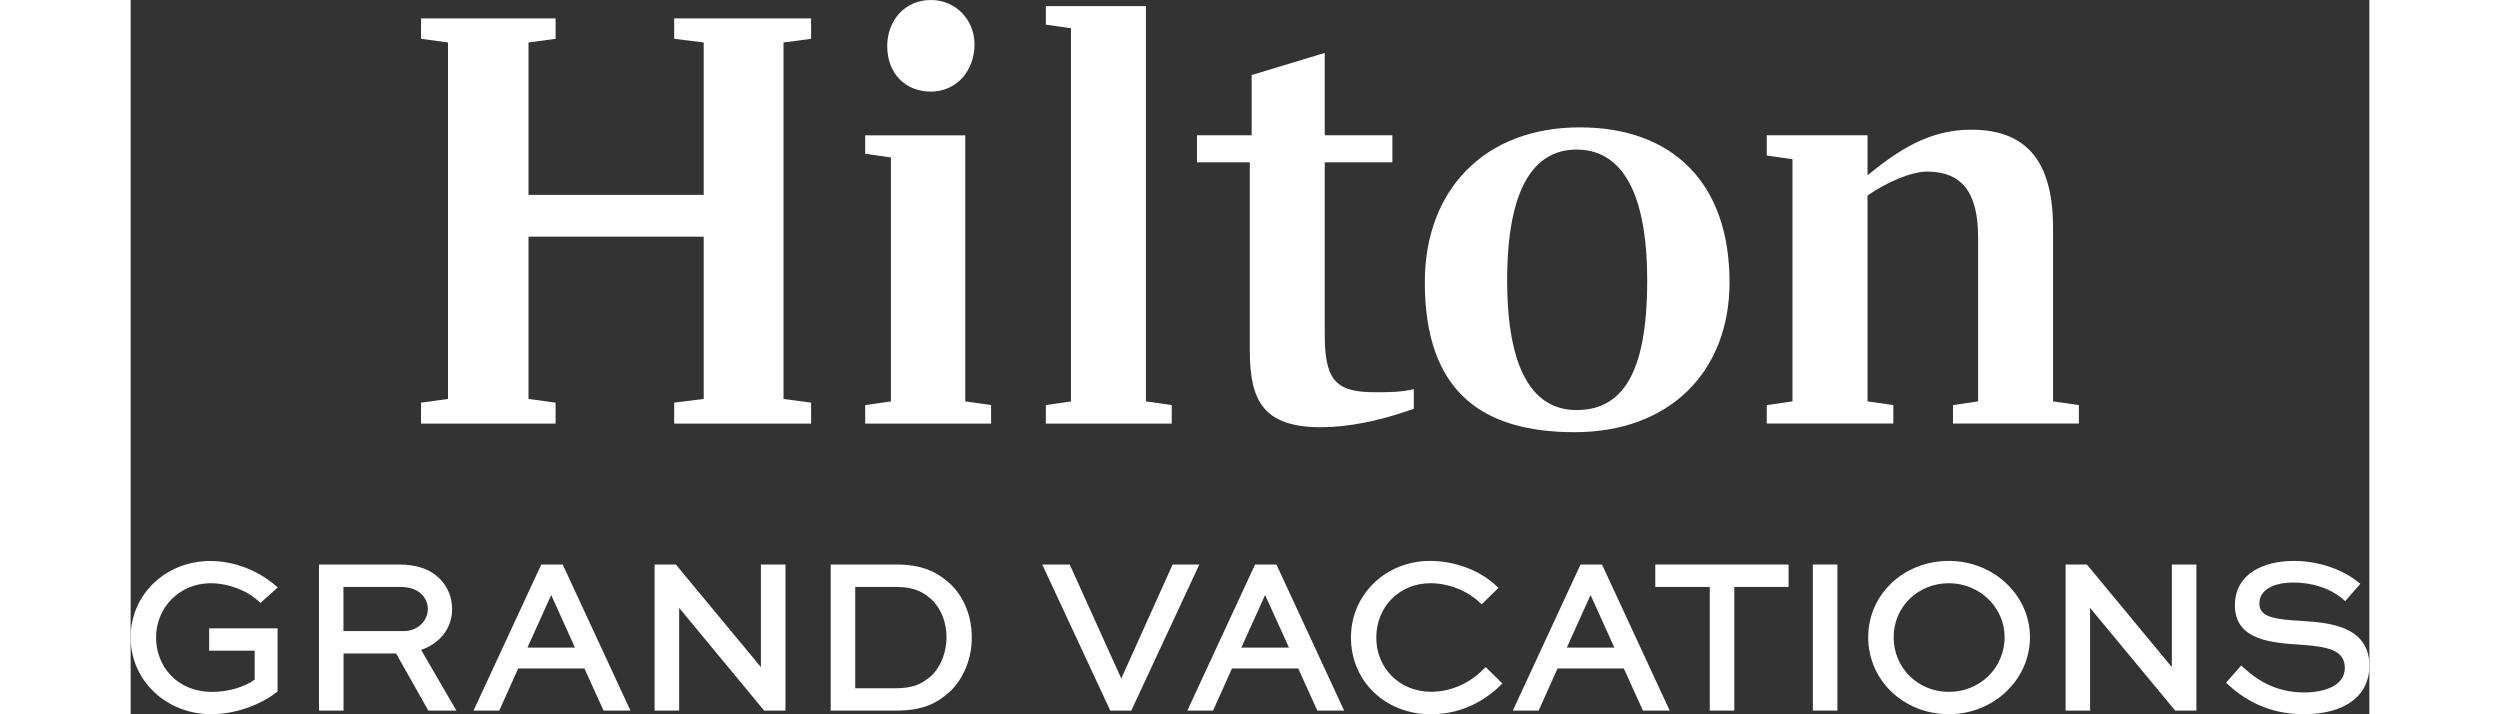 <svg xmlns="http://www.w3.org/2000/svg" xmlns:xlink="http://www.w3.org/1999/xlink" version="1.1" x="0px" y="0px" height="40" width="140" style="enable-background:new 0 0 229.73 73.29;" xml:space="preserve" viewBox="0 0 229.74 73.3" role="img">
  <rect x="0" y="0" width="229.74" height="73.3" fill="#333333" stroke="none"/>
  <title xmlns="">Hilton Grand Vacations Logo</title>
<style type="text/css">
	.st0{fill:#FFFFFF;}
	.st1{fill:#165C7D;}
	.st2{fill:#00B0B9;}
</style>
<g id="Layer_1">
	<g>
		<g>
			<path class="st0" d="M8.21,59.85c1.78,0,3.71,0.72,4.91,1.84l0.2,0.19l1.78-1.6l-0.26-0.22c-1.88-1.59-4.3-2.49-6.65-2.49     C3.6,57.56,0,61.01,0,65.41c0,4.42,3.64,7.88,8.28,7.88c2.33,0,4.89-0.86,6.68-2.24l0.12-0.09v-6.48H8.06v2.29h4.67v2.97     C11.7,70.51,10.01,71,8.39,71c-3.8,0-5.78-2.8-5.78-5.56C2.6,62.3,5.07,59.85,8.21,59.85z"></path>
			<path class="st0" d="M32.99,62.51c0-1.16-0.41-2.2-1.18-3.03c-0.99-1.04-2.38-1.55-4.25-1.55h-8.23v14.99h2.52v-5.86h5.39     l3.31,5.86h2.88l-3.62-6.23C31.77,66.02,32.99,64.44,32.99,62.51z M28.04,64.76h-6.2v-4.53h5.72c1.09,0,1.79,0.24,2.34,0.79     c0.39,0.41,0.6,0.93,0.6,1.47C30.49,63.76,29.42,64.76,28.04,64.76z"></path>
			<path class="st0" d="M42.14,57.93l-6.95,14.99h2.64l1.94-4.32h6.8l1.96,4.32h2.76l-6.95-14.99H42.14z M40.72,66.46l2.44-5.4     l2.44,5.4H40.72z"></path>
			<polygon class="st0" points="64.68,68.46 55.95,57.93 53.77,57.93 53.77,72.92 56.29,72.92 56.29,62.38 65.01,72.92 67.2,72.92      67.2,57.93 64.68,57.93    "></polygon>
			<path class="st0" d="M78.53,57.93h-6.69v14.99h6.69c2.82,0,4.22-0.75,5.58-1.98c1.4-1.36,2.21-3.37,2.21-5.53     c0-2.1-0.74-4.02-2.1-5.39C82.66,58.54,81.01,57.93,78.53,57.93z M82.22,69.31c-0.91,0.77-1.71,1.32-3.75,1.32h-4.11V60.23h4.11     c1.93,0,2.83,0.48,3.8,1.36c0.94,0.96,1.46,2.32,1.46,3.82C83.72,66.93,83.16,68.36,82.22,69.31z"></path>
			<polygon class="st0" points="106.93,57.93 101.66,69.63 96.37,57.93 93.55,57.93 100.53,72.92 102.69,72.92 109.67,57.93    "></polygon>
			<path class="st0" d="M115.39,57.93l-6.95,14.99h2.64l1.94-4.32h6.8l1.96,4.32h2.75l-6.95-14.99H115.39z M113.98,66.46l2.44-5.4     l2.45,5.4H113.98z"></path>
			<path class="st0" d="M138.84,68.66c-1.43,1.48-3.4,2.33-5.38,2.33c-3.21,0-5.63-2.39-5.63-5.56c0-3.18,2.39-5.58,5.56-5.58     c1.83,0,3.76,0.75,5.04,1.97l0.21,0.2l1.73-1.7l-0.23-0.21c-1.71-1.59-4.25-2.55-6.79-2.55c-4.55,0-8.12,3.45-8.12,7.86     c0,4.49,3.53,7.88,8.21,7.88c3.58,0,5.99-1.85,7.11-2.95l0.22-0.21l-1.71-1.68L138.84,68.66z"></path>
			<path class="st0" d="M148.79,57.93l-6.95,14.99h2.65l1.94-4.32h6.8l1.96,4.32h2.75l-6.95-14.99H148.79z M147.38,66.46l2.44-5.4     l2.44,5.4H147.38z"></path>
			<polygon class="st0" points="156.46,60.23 162.05,60.23 162.05,72.92 164.57,72.92 164.57,60.23 170.14,60.23 170.14,57.93      156.46,57.93    "></polygon>
			<rect x="172.63" y="57.93" class="st0" width="2.52" height="14.99"></rect>
			<path class="st0" d="M186.59,57.56c-4.64,0-8.28,3.44-8.28,7.83c0,4.43,3.64,7.9,8.28,7.9c4.59,0,8.32-3.54,8.32-7.9     C194.91,61.07,191.17,57.56,186.59,57.56z M186.59,71c-3.18,0-5.67-2.46-5.67-5.61c0-3.11,2.49-5.54,5.67-5.54     c3.15,0,5.72,2.48,5.72,5.54C192.3,68.53,189.79,71,186.59,71z"></path>
			<polygon class="st0" points="209.47,68.46 200.75,57.93 198.57,57.93 198.57,72.92 201.08,72.92 201.08,62.38 209.81,72.92      211.99,72.92 211.99,57.93 209.47,57.93    "></polygon>
			<path class="st0" d="M222.97,63.73l-0.26-0.02c-2.57-0.14-4.26-0.35-4.26-1.76c0-1.6,1.78-2.17,3.45-2.17     c3,0,4.69,1.31,5.13,1.71l0.23,0.2l1.55-1.78l-0.24-0.19c-1.27-1.04-3.67-2.16-6.6-2.16c-2.91,0-6.03,1.2-6.03,4.57     c0,3.6,3.83,3.85,6.91,4.04c2.83,0.2,4.37,0.64,4.37,2.37c0,1.86-2.16,2.52-4.17,2.52c-3.1,0-5.04-1.46-6.23-2.56l-0.23-0.21     l-1.56,1.77l0.22,0.2c2.23,2.04,4.77,3.03,7.76,3.03c4.22,0,6.73-1.87,6.73-4.99C229.73,64.21,225.5,63.91,222.97,63.73z"></path>
		</g>
		<g>
			<polygon class="st0" points="85.65,13.89 75.38,13.89 75.38,15.78 78.02,16.16 78.02,41.19 75.38,41.57 75.38,43.47 88.3,43.47      88.3,41.57 85.65,41.19    "></polygon>
			<polygon class="st0" points="55.78,3.98 58.81,4.36 58.81,20 40.83,20 40.83,4.36 43.61,3.98 43.61,1.89 29.8,1.89 29.8,3.98      32.57,4.36 32.57,40.94 29.8,41.32 29.8,43.47 43.61,43.47 43.61,41.32 40.83,40.94 40.83,24.29 58.81,24.29 58.81,40.94      55.78,41.32 55.78,43.47 69.83,43.47 69.83,41.32 67,40.94 67,4.36 69.83,3.98 69.83,1.89 55.78,1.89    "></polygon>
			<polygon class="st0" points="104.19,0.63 93.92,0.63 93.92,2.53 96.5,2.9 96.5,41.19 93.92,41.57 93.92,43.47 106.84,43.47      106.84,41.57 104.19,41.19    "></polygon>
			<path class="st0" d="M82.12,9.4c2.58,0,4.48-2.08,4.48-4.86C86.6,2.08,84.71,0,82.12,0c-2.65,0-4.48,2.08-4.48,4.74     C77.65,7.51,79.47,9.4,82.12,9.4z"></path>
			<path class="st0" d="M122.54,34.26V16.66h6.94v-2.78h-6.94V5.43l-7.5,2.27v6.18h-5.61v2.78h5.42v19.3c0,5.17,1.39,7.88,7.31,7.88     c2.65,0,5.8-0.57,9.52-1.89v-2.02c-1.26,0.32-2.58,0.32-4.09,0.32C123.49,40.25,122.54,38.8,122.54,34.26z"></path>
			<path class="st0" d="M197.28,41.19V23.41c0-6.69-2.58-10.1-8.39-10.1c-4.34,0-7.44,2.08-10.65,4.67v-4.1H167.9v2.08l2.64,0.38     v24.85l-2.64,0.38v1.89h12.99v-1.89l-2.65-0.38V20.07c1.88-1.33,4.48-2.46,6.11-2.46c3.53,0,5.24,2.08,5.24,6.75v16.83     l-2.58,0.38v1.89h12.92v-1.89L197.28,41.19z"></path>
			<path class="st0" d="M148.7,13.07c-9.71,0-15.89,6.37-15.89,15.89c0,11.35,6,15.39,15.38,15.39c9.72,0,15.89-6.18,15.89-15.39     C164.08,18.81,158.28,13.07,148.7,13.07z M148.38,42.08c-4.35,0-7.12-3.91-7.12-13.3c0-9.52,2.77-13.43,7.12-13.43     c4.48,0,7.25,4.1,7.25,13.43C155.64,38.36,153.05,42.08,148.38,42.08z"></path>
		</g>
	</g>
</g>
<g id="Layer_2">
</g>
<g id="Layer_3">
</g>
</svg>